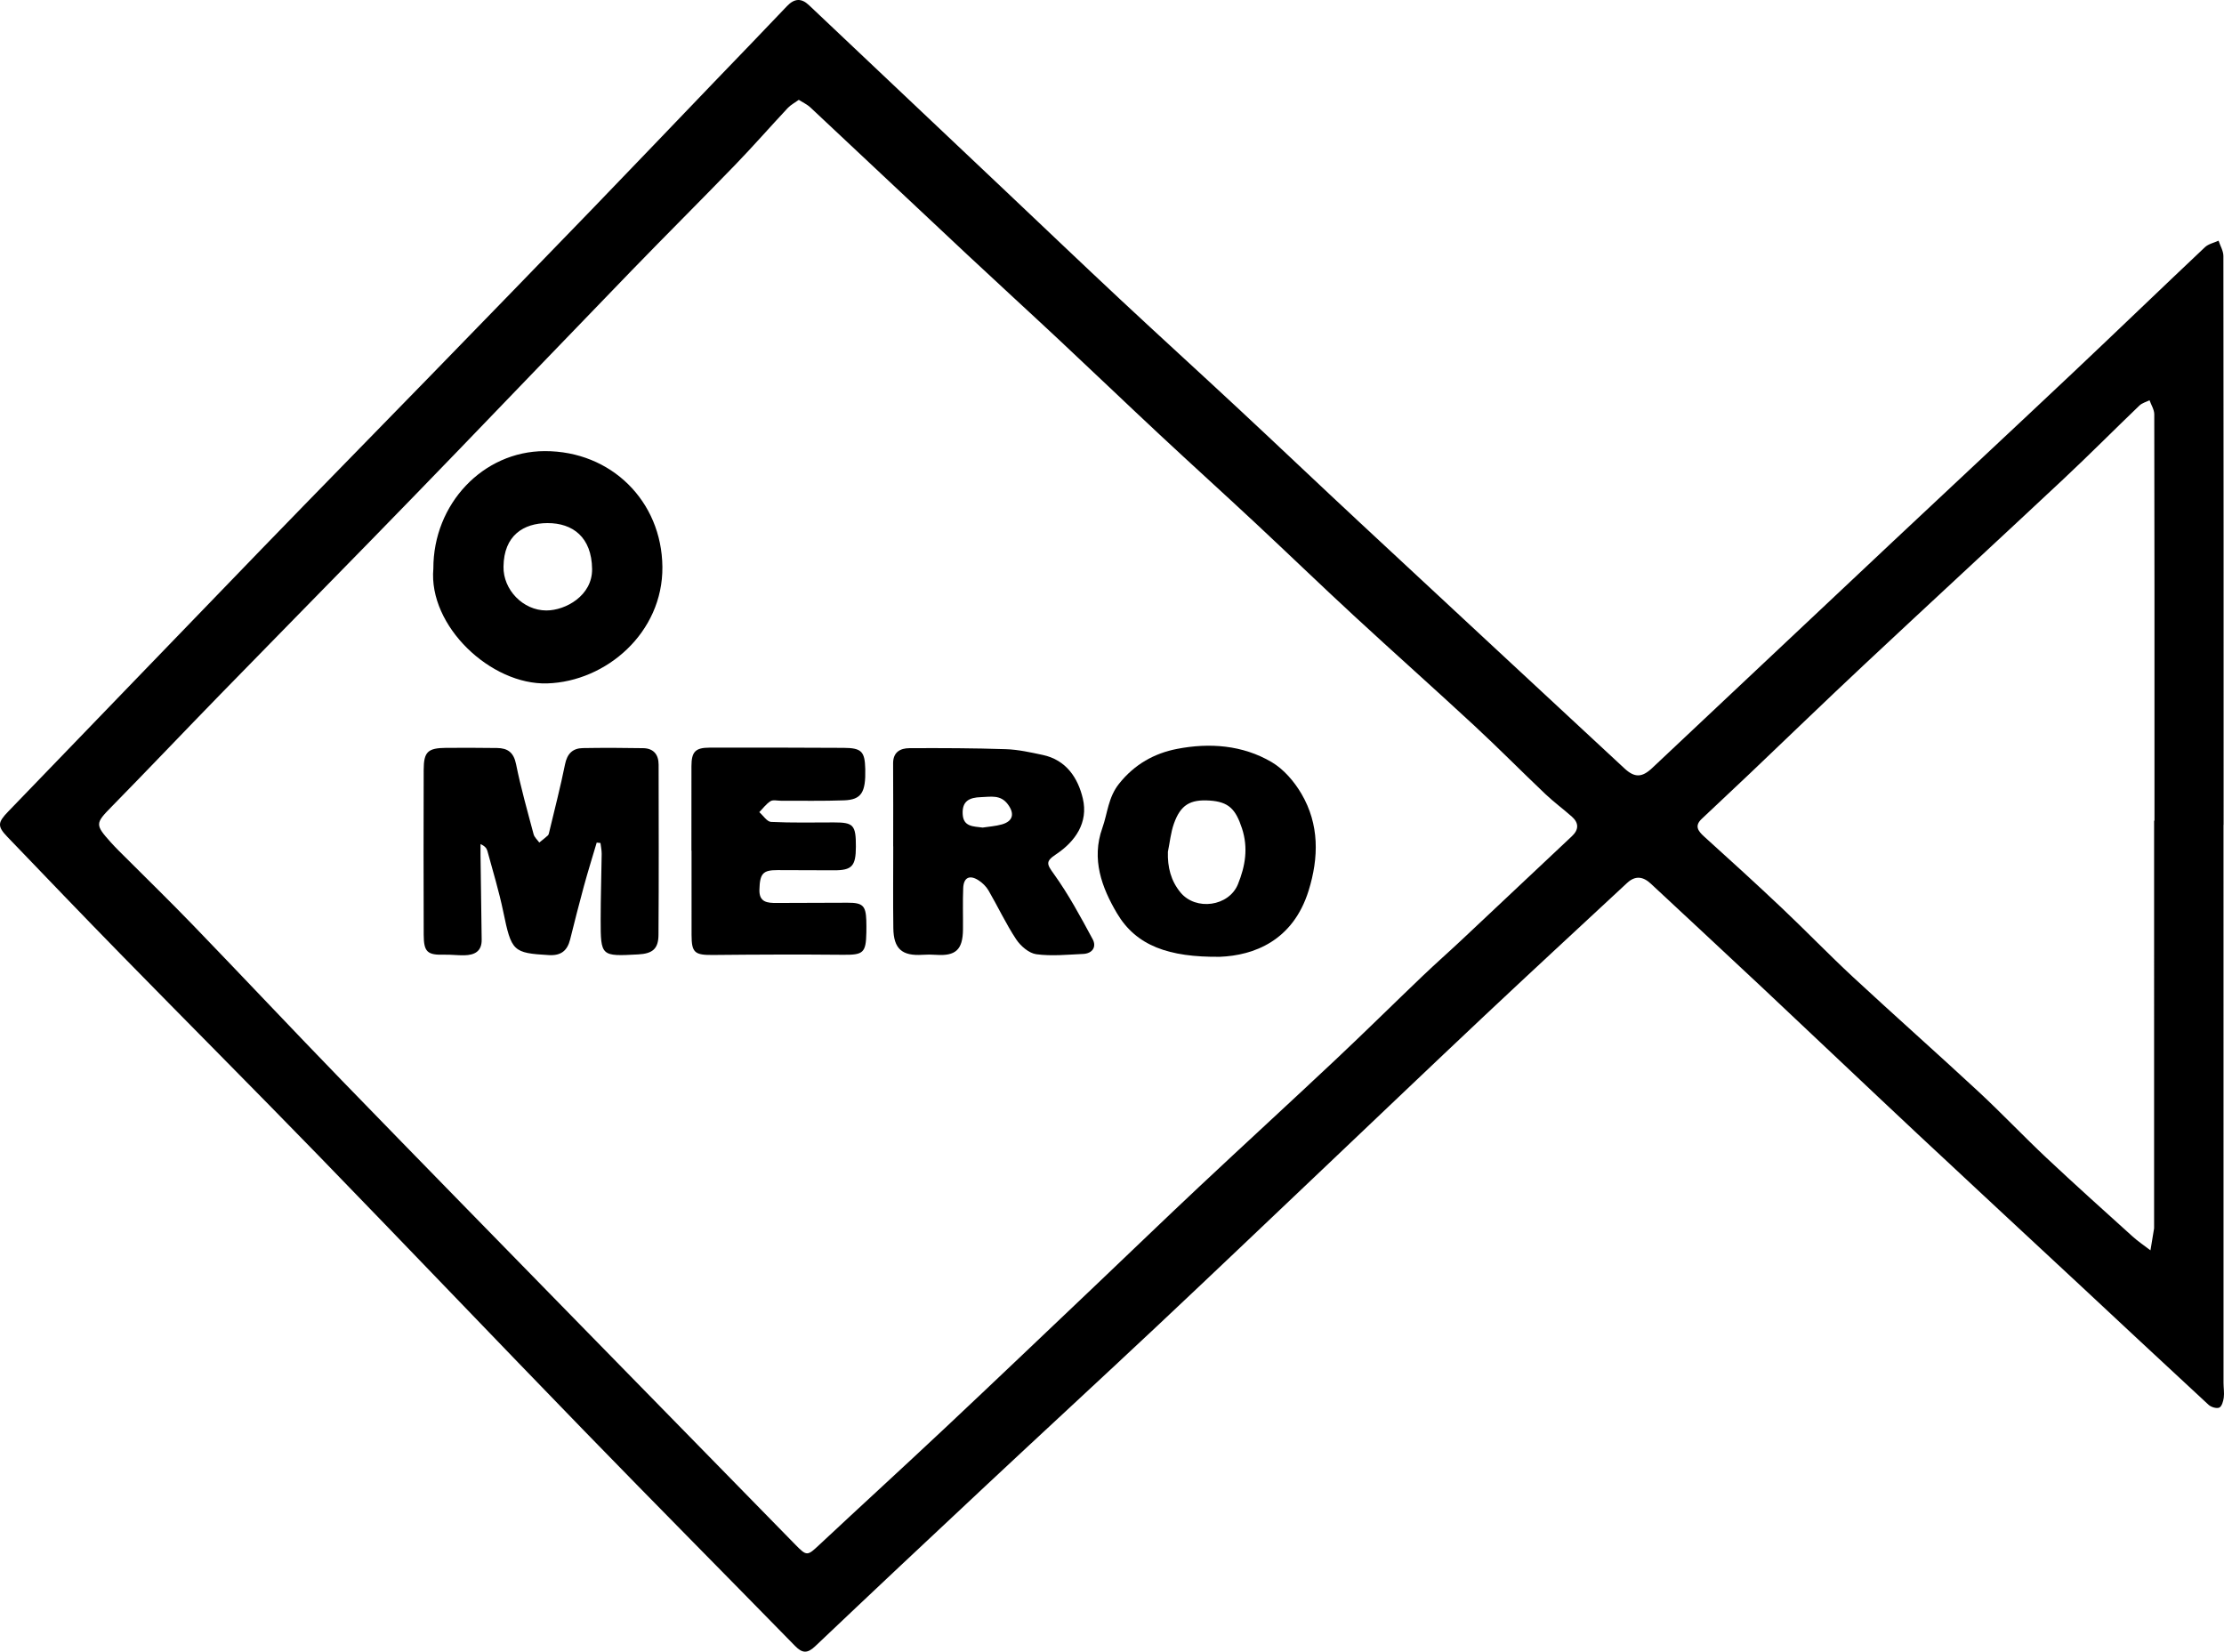 <svg xml:space="preserve" viewBox="0 0 279.927 207.885" height="207.885px" width="279.927px" y="0px" x="0px" xmlns:xlink="http://www.w3.org/1999/xlink" xmlns="http://www.w3.org/2000/svg" id="Layer_1" version="1.1">
<g>
	<path d="M279.865,103.821c0,23.415,0,46.83,0.002,70.245c0,0.619,0.112,1.248,0.03,1.853c-0.061,0.454-0.248,1.111-0.566,1.249
		c-0.342,0.149-1.03-0.061-1.347-0.353c-5.41-4.994-10.782-10.029-16.169-15.047c-6.826-6.358-13.675-12.692-20.484-19.068
		c-6.479-6.067-12.909-12.186-19.379-18.262c-4.71-4.423-9.451-8.814-14.177-13.221c-0.968-0.903-1.955-1.035-2.975-0.087
		c-5.969,5.552-11.963,11.078-17.901,16.664c-6.83,6.426-13.608,12.906-20.412,19.36c-6.93,6.574-13.84,13.17-20.803,19.709
		c-7.13,6.697-14.327,13.322-21.471,20.005c-7.226,6.759-14.438,13.533-21.615,20.344c-0.976,0.926-1.621,0.881-2.523-0.041
		c-8.838-9.039-17.741-18.013-26.547-27.082c-11.166-11.499-22.226-23.1-33.394-34.598c-8.259-8.503-16.632-16.895-24.923-25.367
		c-4.796-4.9-9.538-9.854-14.289-14.798c-1.288-1.34-1.209-1.817,0.118-3.191c10.626-10.996,21.225-22.018,31.86-33.005
		c7.038-7.27,14.128-14.489,21.184-21.741c6.82-7.01,13.636-14.023,20.432-21.055c5.16-5.34,10.286-10.714,15.429-16.07
		c3.036-3.162,6.092-6.304,9.104-9.487c0.925-0.978,1.806-1.04,2.759-0.14c8.29,7.832,16.574,15.668,24.86,23.504
		c4.775,4.516,9.526,9.056,14.328,13.543c4.931,4.607,9.927,9.146,14.866,13.745c5.098,4.748,10.144,9.551,15.243,14.297
		c11.107,10.339,22.233,20.659,33.353,30.985c1.277,1.186,2.202,1.174,3.488-0.036c10.112-9.513,20.216-19.034,30.334-28.54
		c7.539-7.083,15.112-14.131,22.637-21.229c5.558-5.242,11.054-10.549,16.61-15.792c0.439-0.414,1.136-0.554,1.714-0.821
		c0.212,0.644,0.608,1.288,0.609,1.933c0.032,23.865,0.027,47.73,0.027,71.596C279.874,103.821,279.869,103.821,279.865,103.821z
		 M100.54,12.566c-0.527,0.384-1.028,0.643-1.39,1.031c-2.223,2.376-4.367,4.828-6.627,7.166c-4.3,4.448-8.687,8.813-12.992,13.257
		c-7.229,7.464-14.418,14.968-21.633,22.446c-3.785,3.923-7.582,7.835-11.391,11.736c-6.242,6.393-12.509,12.761-18.743,19.161
		c-4.587,4.709-9.114,9.477-13.717,14.171c-2.047,2.087-2.11,2.248-0.123,4.462c0.338,0.377,0.687,0.743,1.045,1.101
		c3.099,3.104,6.247,6.16,9.294,9.315c6.286,6.508,12.481,13.104,18.78,19.598c9.977,10.285,20.004,20.521,30.018,30.769
		c9.002,9.213,18.014,18.417,27.027,27.62c1.478,1.509,1.523,1.453,3.073,0.004c5.253-4.91,10.563-9.757,15.803-14.68
		c6.343-5.96,12.64-11.97,18.95-17.964c4.32-4.103,8.604-8.244,12.948-12.321c5.731-5.379,11.528-10.688,17.254-16.072
		c3.686-3.466,7.284-7.025,10.942-10.521c1.618-1.546,3.3-3.026,4.932-4.558c4.627-4.341,9.242-8.695,13.864-13.041
		c0.879-0.826,0.88-1.669-0.007-2.457c-1.088-0.966-2.27-1.83-3.324-2.831c-3.015-2.863-5.937-5.826-8.986-8.652
		c-5.02-4.653-10.138-9.201-15.166-13.846c-4.163-3.846-8.24-7.786-12.385-11.652c-3.98-3.712-8.017-7.363-11.996-11.076
		c-4.225-3.943-8.398-7.941-12.617-11.89c-3.855-3.608-7.756-7.168-11.611-10.776c-6.599-6.177-13.175-12.379-19.775-18.556
		C101.601,13.149,101.09,12.919,100.54,12.566z M271.13,103.296c0.015,0,0.031,0,0.046,0c0-2.307,0-4.615,0-6.922
		c0-14.744,0.008-29.488-0.026-44.231c-0.001-0.589-0.389-1.177-0.596-1.765c-0.428,0.217-0.939,0.347-1.271,0.665
		c-3.201,3.07-6.324,6.222-9.561,9.253c-8.357,7.828-16.778,15.587-25.136,23.413c-4.796,4.49-9.515,9.061-14.276,13.589
		c-2.034,1.934-4.09,3.843-6.126,5.775c-0.918,0.87-0.479,1.507,0.31,2.22c3.291,2.972,6.57,5.959,9.791,9.006
		c3.019,2.855,5.904,5.854,8.95,8.68c5.224,4.845,10.561,9.568,15.784,14.414c2.923,2.712,5.665,5.617,8.571,8.348
		c3.559,3.343,7.195,6.604,10.818,9.878c0.706,0.638,1.507,1.172,2.264,1.754c0.152-0.918,0.305-1.835,0.455-2.753
		c0.009-0.055,0.002-0.112,0.002-0.169C271.13,137.397,271.13,120.347,271.13,103.296z"></path>
	<path d="M75.105,106.053c-0.543,1.84-1.116,3.672-1.622,5.522c-0.606,2.216-1.164,4.445-1.723,6.673
		c-0.352,1.403-1.139,2.054-2.665,1.966c-4.531-0.261-4.718-0.469-5.751-5.462c-0.534-2.581-1.309-5.112-2.001-7.659
		c-0.09-0.331-0.335-0.62-0.861-0.849c0,0.465-0.005,0.93,0.001,1.395c0.046,3.542,0.091,7.085,0.144,10.627
		c0.023,1.496-0.911,1.943-2.179,1.971c-0.841,0.019-1.685-0.098-2.525-0.075c-2.12,0.059-2.585-0.327-2.592-2.506
		c-0.023-6.92-0.023-13.841-0.002-20.761c0.007-2.267,0.515-2.744,2.818-2.766c2.138-0.021,4.276-0.003,6.413,0.019
		c1.346,0.014,2.097,0.556,2.395,2.031c0.6,2.969,1.429,5.893,2.209,8.824c0.102,0.383,0.468,0.696,0.712,1.041
		c0.364-0.294,0.743-0.573,1.084-0.891c0.11-0.102,0.141-0.304,0.179-0.467c0.672-2.824,1.406-5.637,1.98-8.481
		c0.27-1.339,0.957-2.025,2.247-2.047c2.53-0.042,5.063-0.037,7.593,0.011c1.288,0.024,1.938,0.79,1.94,2.07
		c0.006,7.145,0.036,14.291-0.016,21.435c-0.013,1.762-0.762,2.356-2.546,2.453c-4.704,0.254-4.728,0.254-4.731-4.384
		c-0.002-2.755,0.095-5.51,0.127-8.266c0.005-0.456-0.099-0.914-0.152-1.371C75.422,106.089,75.264,106.071,75.105,106.053z"></path>
	<path d="M54.545,71.561c-0.021-8.138,6.259-14.762,14.013-14.781c8.377-0.021,14.734,6.303,14.815,14.564
		c0.081,8.282-7.078,14.441-14.493,14.672C61.794,86.237,53.895,78.808,54.545,71.561z M63.374,71.321
		c-0.055,2.889,2.446,5.52,5.404,5.515c2.409-0.004,5.787-1.866,5.747-5.214c-0.048-4.015-2.443-5.797-5.626-5.783
		C65.891,65.853,63.42,67.392,63.374,71.321z"></path>
	<path d="M112.421,106.535c0-3.482,0.017-6.965-0.008-10.447c-0.01-1.433,0.909-1.914,2.061-1.919
		c4.046-0.019,8.094-0.008,12.137,0.126c1.549,0.051,3.1,0.4,4.627,0.724c2.966,0.627,4.451,2.907,5.058,5.508
		c0.7,2.999-0.943,5.379-3.364,6.992c-1.368,0.912-1.181,1.241-0.29,2.48c1.854,2.576,3.372,5.406,4.885,8.209
		c0.518,0.96-0.013,1.806-1.197,1.86c-1.965,0.089-3.961,0.296-5.888,0.037c-0.93-0.125-1.983-1.033-2.541-1.878
		c-1.295-1.957-2.294-4.107-3.477-6.141c-0.298-0.512-0.775-0.98-1.277-1.298c-1.115-0.708-1.856-0.332-1.911,0.986
		c-0.072,1.741-0.01,3.487-0.029,5.23c-0.027,2.533-0.92,3.351-3.397,3.176c-0.559-0.04-1.125-0.041-1.684-0.004
		c-2.587,0.17-3.649-0.743-3.685-3.355c-0.047-3.428-0.012-6.857-0.012-10.285C112.427,106.535,112.424,106.535,112.421,106.535z
		 M123.684,104.162c0.765-0.12,1.618-0.171,2.421-0.398c1.415-0.402,1.628-1.37,0.735-2.549c-0.92-1.214-2.114-0.923-3.359-0.884
		c-1.488,0.046-2.396,0.502-2.311,2.136C121.253,104.085,122.507,104.004,123.684,104.162z"></path>
	<path d="M153.555,120.427c-6.426,0.071-10.538-1.37-12.969-5.482c-1.9-3.214-3.245-6.793-1.838-10.728
		c0.666-1.863,0.721-3.836,2.103-5.572c1.954-2.456,4.452-3.832,7.296-4.384c4.087-0.794,8.25-0.492,11.915,1.664
		c1.518,0.893,2.84,2.441,3.748,3.988c2.258,3.849,2.195,8.031,0.899,12.193C162.734,118.443,157.779,120.258,153.555,120.427z
		 M146.999,107.216c-0.055,1.932,0.373,3.639,1.579,5.106c1.935,2.355,6.103,1.768,7.239-1.032c0.922-2.271,1.315-4.559,0.508-7.025
		c-0.796-2.433-1.68-3.349-4.089-3.504c-2.442-0.157-3.641,0.55-4.478,2.902C147.356,104.795,147.243,106.029,146.999,107.216z"></path>
	<path d="M87.027,107.065c0-3.543-0.006-7.086,0.003-10.629c0.005-1.811,0.486-2.331,2.287-2.334
		c5.624-0.011,11.248-0.006,16.872,0.027c2.256,0.013,2.664,0.455,2.718,2.664c0.071,2.95-0.484,3.861-2.669,3.942
		c-2.64,0.098-5.286,0.04-7.929,0.051c-0.45,0.002-0.999-0.15-1.326,0.053c-0.546,0.34-0.95,0.908-1.414,1.381
		c0.492,0.429,0.968,1.204,1.48,1.229c2.637,0.128,5.283,0.067,7.927,0.065c2.451-0.002,2.758,0.336,2.751,3.061
		c-0.007,2.448-0.499,2.973-2.777,2.965c-2.362-0.008-4.724-0.013-7.085-0.023c-1.847-0.008-2.228,0.43-2.28,2.485
		c-0.039,1.577,1.012,1.654,2.154,1.65c2.98-0.01,5.961-0.02,8.941-0.03c1.898-0.006,2.294,0.362,2.358,2.222
		c0.018,0.506,0.016,1.012,0.007,1.518c-0.045,2.59-0.401,2.836-2.932,2.812c-5.451-0.052-10.904-0.03-16.355,0.024
		c-2.304,0.023-2.71-0.271-2.714-2.503c-0.006-3.543-0.002-7.086-0.002-10.629C87.035,107.065,87.031,107.065,87.027,107.065z"></path>
</g>
</svg>
